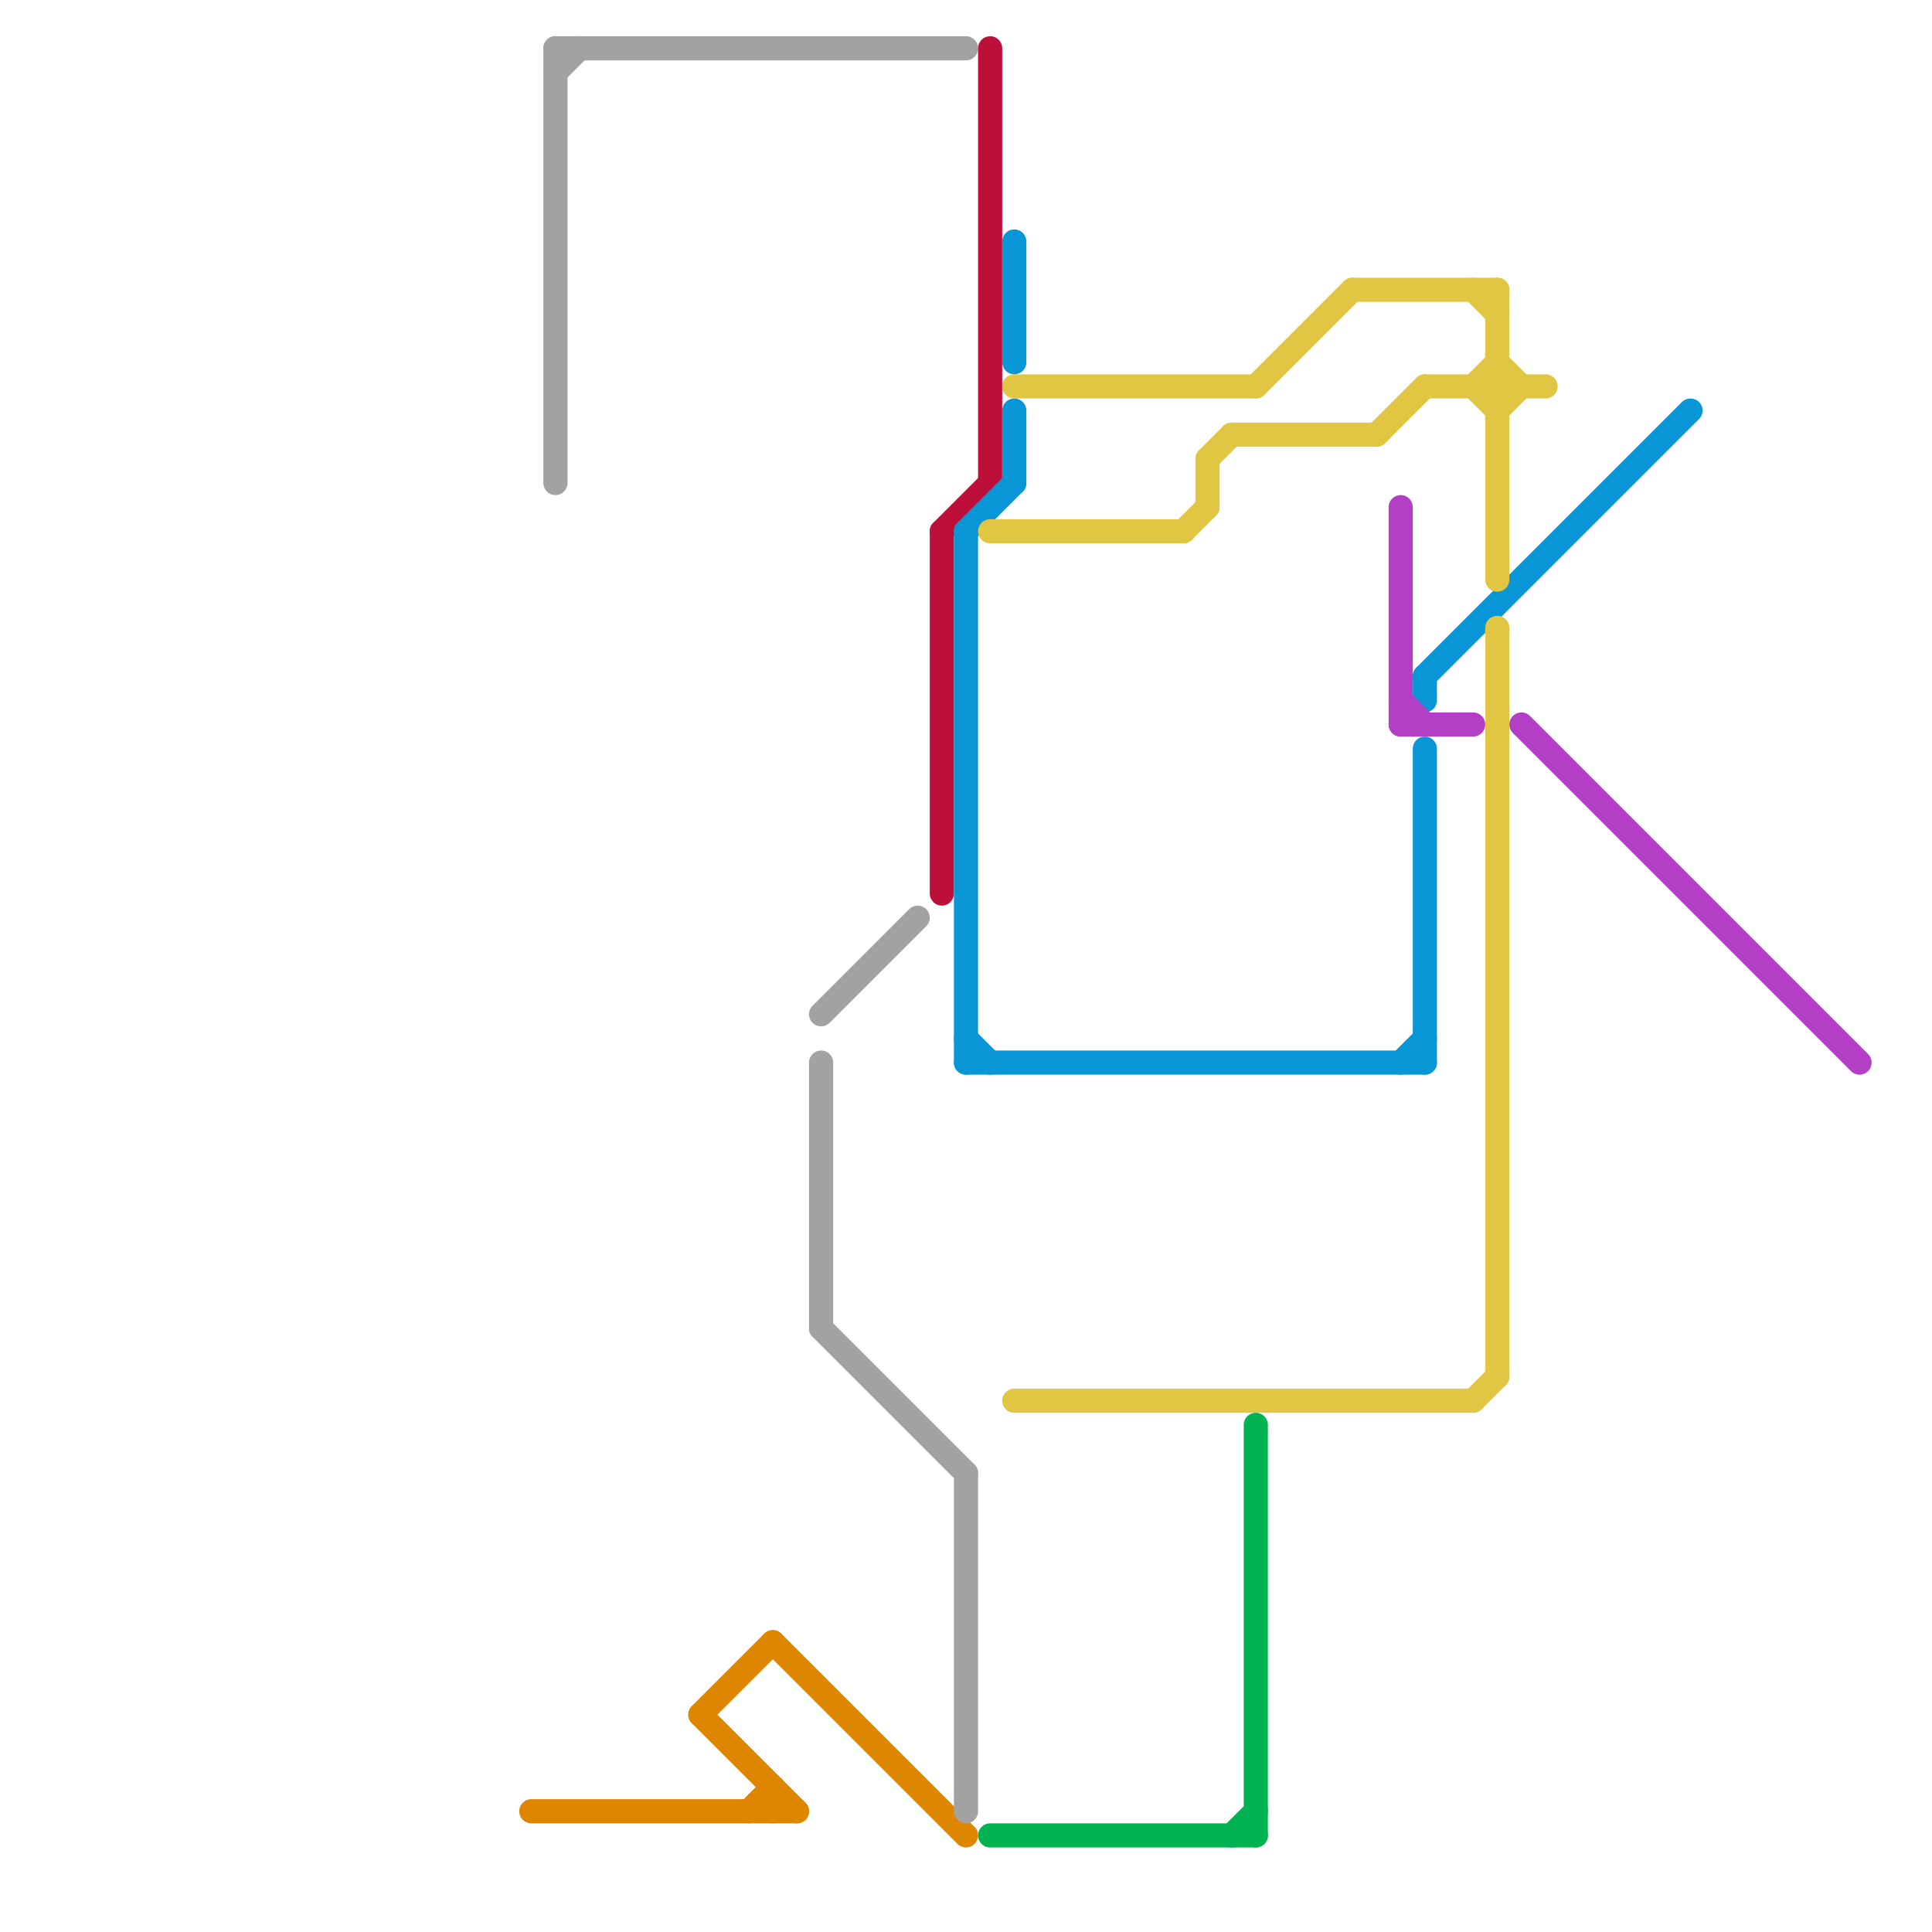 
<svg version="1.1" xmlns="http://www.w3.org/2000/svg" viewBox="0 0 80 80">
<style>text { font: 1px Helvetica; font-weight: 600; white-space: pre; dominant-baseline: central; } line { stroke-width: 1; fill: none; stroke-linecap: round; stroke-linejoin: round; } .c0 { stroke: #df8600 } .c1 { stroke: #a2a2a2 } .c2 { stroke: #bd1038 } .c3 { stroke: #0896d7 } .c4 { stroke: #e1c644 } .c5 { stroke: #00b251 } .c6 { stroke: #b33fc7 }</style><defs><g id="wm-xf"><circle r="1.2" fill="#000"/><circle r="0.9" fill="#fff"/><circle r="0.6" fill="#000"/><circle r="0.3" fill="#fff"/></g><g id="wm"><circle r="0.6" fill="#000"/><circle r="0.3" fill="#fff"/></g></defs><line class="c0" x1="22" y1="75" x2="33" y2="75"/><line class="c0" x1="29" y1="71" x2="32" y2="68"/><line class="c0" x1="32" y1="68" x2="40" y2="76"/><line class="c0" x1="31" y1="75" x2="32" y2="74"/><line class="c0" x1="29" y1="71" x2="33" y2="75"/><line class="c0" x1="32" y1="74" x2="32" y2="75"/><line class="c1" x1="23" y1="2" x2="40" y2="2"/><line class="c1" x1="34" y1="44" x2="34" y2="55"/><line class="c1" x1="23" y1="2" x2="23" y2="20"/><line class="c1" x1="23" y1="3" x2="24" y2="2"/><line class="c1" x1="40" y1="61" x2="40" y2="75"/><line class="c1" x1="34" y1="42" x2="38" y2="38"/><line class="c1" x1="34" y1="55" x2="40" y2="61"/><line class="c2" x1="41" y1="2" x2="41" y2="20"/><line class="c2" x1="39" y1="22" x2="39" y2="37"/><line class="c2" x1="39" y1="22" x2="41" y2="20"/><line class="c3" x1="40" y1="22" x2="40" y2="44"/><line class="c3" x1="40" y1="44" x2="59" y2="44"/><line class="c3" x1="59" y1="28" x2="70" y2="17"/><line class="c3" x1="42" y1="10" x2="42" y2="15"/><line class="c3" x1="59" y1="28" x2="59" y2="29"/><line class="c3" x1="58" y1="44" x2="59" y2="43"/><line class="c3" x1="40" y1="22" x2="42" y2="20"/><line class="c3" x1="59" y1="31" x2="59" y2="44"/><line class="c3" x1="40" y1="43" x2="41" y2="44"/><line class="c3" x1="42" y1="17" x2="42" y2="20"/><line class="c4" x1="57" y1="18" x2="59" y2="16"/><line class="c4" x1="51" y1="18" x2="57" y2="18"/><line class="c4" x1="52" y1="16" x2="56" y2="12"/><line class="c4" x1="42" y1="58" x2="61" y2="58"/><line class="c4" x1="62" y1="15" x2="63" y2="16"/><line class="c4" x1="50" y1="19" x2="51" y2="18"/><line class="c4" x1="62" y1="17" x2="63" y2="16"/><line class="c4" x1="56" y1="12" x2="62" y2="12"/><line class="c4" x1="59" y1="16" x2="64" y2="16"/><line class="c4" x1="41" y1="22" x2="49" y2="22"/><line class="c4" x1="61" y1="12" x2="62" y2="13"/><line class="c4" x1="61" y1="58" x2="62" y2="57"/><line class="c4" x1="62" y1="26" x2="62" y2="57"/><line class="c4" x1="49" y1="22" x2="50" y2="21"/><line class="c4" x1="50" y1="19" x2="50" y2="21"/><line class="c4" x1="61" y1="16" x2="62" y2="15"/><line class="c4" x1="62" y1="12" x2="62" y2="24"/><line class="c4" x1="42" y1="16" x2="52" y2="16"/><line class="c4" x1="61" y1="16" x2="62" y2="17"/><line class="c5" x1="51" y1="76" x2="52" y2="75"/><line class="c5" x1="52" y1="59" x2="52" y2="76"/><line class="c5" x1="41" y1="76" x2="52" y2="76"/><line class="c6" x1="63" y1="30" x2="77" y2="44"/><line class="c6" x1="58" y1="21" x2="58" y2="30"/><line class="c6" x1="58" y1="30" x2="61" y2="30"/><line class="c6" x1="58" y1="29" x2="59" y2="30"/>
</svg>
